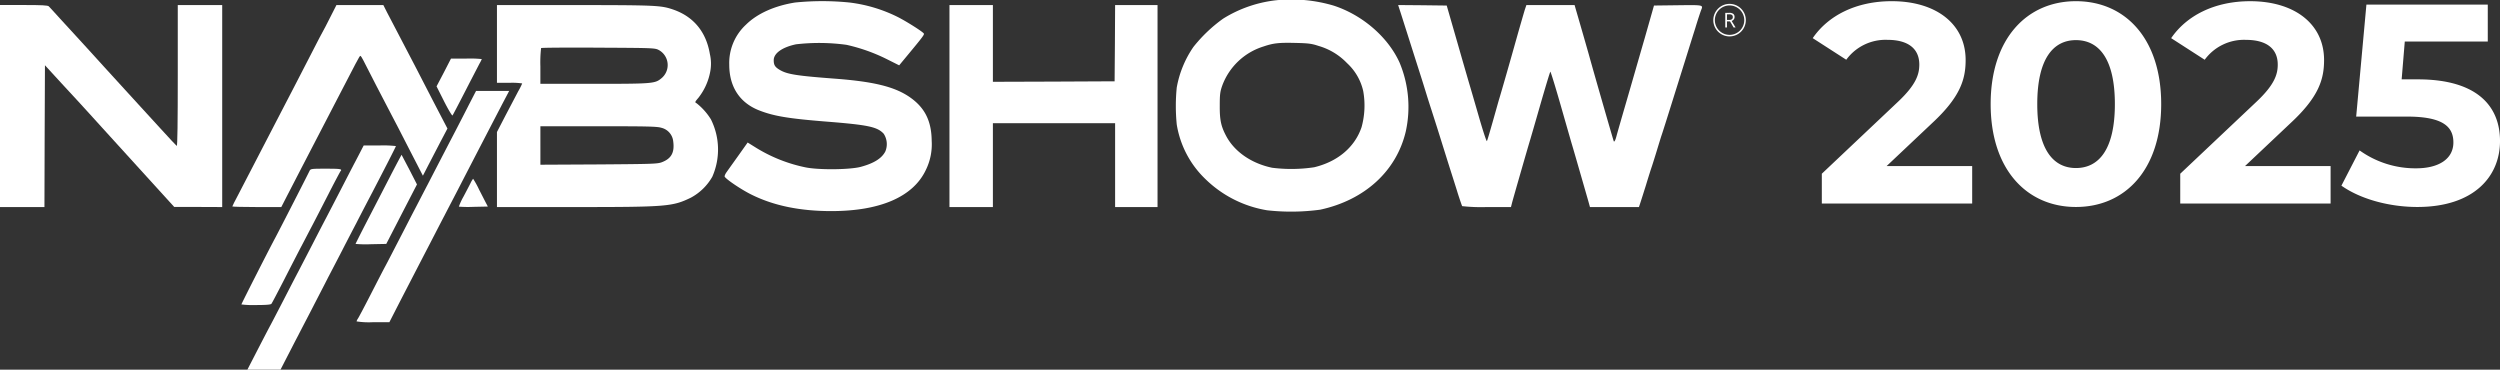 <svg xmlns="http://www.w3.org/2000/svg" xmlns:xlink="http://www.w3.org/1999/xlink" width="677.263" height="100.147" viewBox="0 0 677.263 100.147">
  <rect x="0" y="0" width="677.263" height="100.147" fill="#333333" stroke="none"/>
  <defs>
    <clipPath id="clip-path">
      <rect id="Rectangle_22224" data-name="Rectangle 22224" width="474.955" height="100.147" fill="none"/>
    </clipPath>
    <clipPath id="clip-path-2">
      <rect id="Rectangle_32647" data-name="Rectangle 32647" width="472.813" height="100.292" fill="none"/>
    </clipPath>
  </defs>
  <g id="Group_74657" data-name="Group 74657" transform="translate(-92 -393.853)">
    <g id="Group_45045" data-name="Group 45045" transform="translate(92 393.853)">
      <g id="Group_45044" data-name="Group 45044" clip-path="url(#clip-path)">
        <path id="Path_260316" data-name="Path 260316" d="M965.493,11A4.407,4.407,0,1,1,969.9,6.6,4.412,4.412,0,0,1,965.493,11m0-8.391A3.985,3.985,0,1,0,969.479,6.6a3.989,3.989,0,0,0-3.985-3.985" transform="translate(-496.945 -1.135)" fill="#fff"/>
        <path id="Path_260317" data-name="Path 260317" d="M969.236,10.251V11.9h-.462V7.932h1.089a1.714,1.714,0,0,1,1.08.28,1.014,1.014,0,0,1,.349.842,1.055,1.055,0,0,1-.8,1.065l1.078,1.784h-.546l-.961-1.651Zm0-.4h.633a1.092,1.092,0,0,0,.717-.194.722.722,0,0,0,.228-.582.663.663,0,0,0-.232-.568,1.257,1.257,0,0,0-.745-.174h-.6Z" transform="translate(-501.39 -4.455)" fill="#fff"/>
        <g id="Group_74664" data-name="Group 74664" transform="translate(0 -0.145)">
          <g id="Group_74664-2" data-name="Group 74664" clip-path="url(#clip-path-2)">
            <path id="Path_270805" data-name="Path 270805" d="M1191.71.17a34.262,34.262,0,0,0-14.8,5.035,39.688,39.688,0,0,0-8.045,7.662,27.943,27.943,0,0,0-4.515,11,50.753,50.753,0,0,0,0,9.988,26.249,26.249,0,0,0,7.744,14.776,31.143,31.143,0,0,0,16.746,8.483,58.666,58.666,0,0,0,14.366-.164c12.067-2.6,20.687-10.48,23.2-21.234a31.011,31.011,0,0,0-1.7-18.634c-3.147-6.923-10.042-12.861-17.813-15.406A40.4,40.4,0,0,0,1191.71.17m11.082,12.423a17.258,17.258,0,0,1,7.689,4.652,14.654,14.654,0,0,1,4.378,7.525,22.092,22.092,0,0,1-.438,9.823c-1.833,5.418-6.458,9.331-12.833,10.863a41.688,41.688,0,0,1-11.383.137c-5.664-1.177-10.289-4.405-12.532-8.729-1.368-2.627-1.7-4.3-1.669-8.264,0-2.928.109-3.694.711-5.363a17.392,17.392,0,0,1,11.164-10.507c2.654-.9,4.1-1.067,8.62-.958,3.557.082,4.405.192,6.293.821" transform="translate(-845.565 0)" fill="#fff"/>
            <path id="Path_270806" data-name="Path 270806" d="M736.5,2.04c-5.527.876-10.261,2.983-13.3,5.993a14.134,14.134,0,0,0-4.542,10.836c0,5.965,2.791,10.261,7.963,12.341,4.077,1.614,7.99,2.271,18.716,3.119,10.973.876,13.435,1.4,15.159,3.256a5.123,5.123,0,0,1,.438,4.816c-.958,1.861-3.092,3.2-6.649,4.159-2.955.794-11.629.876-15.1.109a41.22,41.22,0,0,1-13.435-5.391l-2.107-1.313-2.463,3.475c-1.368,1.915-2.818,3.94-3.2,4.488-.41.547-.657,1.149-.547,1.313.493.794,4.706,3.612,7.306,4.871,6.02,2.983,13.134,4.433,21.562,4.433,13.244,0,22.137-3.858,25.585-11.082a15.7,15.7,0,0,0,1.615-7.935c-.055-5.609-2-9.3-6.43-12.177-4-2.572-9.522-3.886-19.4-4.652-10.644-.794-13.244-1.2-15.241-2.353-1.368-.794-1.724-1.341-1.724-2.682,0-1.861,2.271-3.5,6.02-4.3a54.577,54.577,0,0,1,13.682.137,47.461,47.461,0,0,1,10.891,3.858l3.393,1.7,2.517-3.037c3.858-4.652,4.351-5.308,4.159-5.582-.328-.52-4.788-3.338-7.142-4.515a40.07,40.07,0,0,0-13-3.886,73.5,73.5,0,0,0-14.721,0" transform="translate(-521.1 -1.214)" fill="#fff"/>
            <path id="Path_270807" data-name="Path 270807" d="M0,32.884V60.248H12.04l.055-19.209.082-19.209,4.515,4.925c2.463,2.682,4.57,4.953,4.652,5.035s1.368,1.478,2.873,3.147c1.5,1.642,3.065,3.366,3.475,3.831.41.438,4.98,5.473,10.124,11.137L47.2,60.22h6.512l6.485.027V5.521H48.159V24.7c0,12.341-.082,19.1-.274,18.99-.137-.082-2.08-2.162-4.3-4.6s-4.6-5.062-5.308-5.8c-.684-.766-2.654-2.9-4.378-4.789s-4.3-4.706-5.746-6.294-3.42-3.749-4.351-4.789c-.958-1.067-2.408-2.654-3.256-3.557s-2.764-2.983-4.269-4.652c-1.5-1.642-2.873-3.174-3.065-3.338-.246-.274-1.943-.356-6.759-.356H0Z" transform="translate(0 -4.01)" fill="#fff"/>
            <path id="Path_270808" data-name="Path 270808" d="M256.515,8.859c-.93,1.861-1.779,3.475-1.888,3.639-.109.137-1.587,2.983-3.284,6.294s-3.721,7.251-4.515,8.756-2.463,4.706-3.694,7.114c-1.259,2.408-2.983,5.719-3.831,7.388-.848,1.642-2.572,4.98-3.831,7.388s-2.983,5.746-3.858,7.443c-.9,1.669-1.614,3.119-1.614,3.2s2.983.164,6.649.164h6.622l1.587-3.092c.848-1.669,2.572-4.98,3.776-7.306,5.172-9.96,6.9-13.271,9.3-17.923,5.719-11.055,6.512-12.587,6.731-12.642.109-.027.465.465.766,1.095.684,1.4,6.376,12.423,7.8,15.1.575,1.04,2.463,4.734,4.241,8.209,1.779,3.448,3.448,6.7,3.694,7.169l.465.9,1.45-2.818c.794-1.532,2.3-4.405,3.311-6.376l1.888-3.585L287.3,37.1c-.547-1.04-1.943-3.749-3.119-5.993-1.149-2.271-3.2-6.211-4.515-8.756-1.341-2.572-3.393-6.512-4.57-8.756-1.177-2.271-2.6-5.007-3.174-6.075l-1.012-2h-12.7Z" transform="translate(-167.065 -4.01)" fill="#fff"/>
            <path id="Path_270809" data-name="Path 270809" d="M492,16.056V26.591h3.42a18.853,18.853,0,0,1,3.42.164,17.547,17.547,0,0,1-1.067,2.107c-.575,1.095-2.107,4.022-3.42,6.512L492,39.917V60.248h21.015c25.092,0,26.542-.137,31.522-2.545a14.632,14.632,0,0,0,5.8-5.664,18.268,18.268,0,0,0-.383-15.57,16.915,16.915,0,0,0-3.886-4.351c-.492-.246-.465-.328.493-1.45a16.209,16.209,0,0,0,3.229-7.169,11.472,11.472,0,0,0-.109-4.706c-1.012-6.047-4.46-10.179-9.988-12.067-3.311-1.122-4.6-1.177-26.542-1.2H492Zm43.973,1.724a4.642,4.642,0,0,1,.52,7.634c-1.7,1.4-2.49,1.45-18.251,1.45H503.766V22.13a33.946,33.946,0,0,1,.192-4.953c.109-.109,7.114-.164,15.542-.109,15.323.082,15.323.082,16.473.711m.547,20.988a4.216,4.216,0,0,1,3.229,3.667c.41,3.01-.492,4.679-3.065,5.664-1.2.465-2.654.493-17.1.6l-15.816.082V38.357h15.679c13.189,0,15.9.055,17.075.41" transform="translate(-357.373 -4.01)" fill="#fff"/>
            <path id="Path_270810" data-name="Path 270810" d="M940,32.884V60.248h11.766V37.536h33.109V60.248h11.493V5.521H984.876l-.055,10.316-.082,10.343-16.473.082-16.5.055V5.521H940Z" transform="translate(-682.786 -4.01)" fill="#fff"/>
            <path id="Path_270811" data-name="Path 270811" d="M1384.884,7.628c.383,1.177,1.094,3.448,1.615,5.062,1.615,5.09,2.818,8.866,3.831,12.04.547,1.7,1.2,3.831,1.478,4.734s.93,2.983,1.478,4.652c.52,1.642,1.4,4.351,1.915,6.02.52,1.642,1.669,5.336,2.572,8.209.9,2.846,2.107,6.595,2.627,8.318.547,1.7,1.067,3.2,1.149,3.338a47.428,47.428,0,0,0,6.677.246h6.54l.3-1.177c.3-1.149,4.406-15.46,4.9-17.02.137-.465,1.4-4.789,2.791-9.659,1.4-4.843,2.6-8.811,2.682-8.811.109,0,1.4,4.214,2.873,9.358,1.478,5.172,2.791,9.741,2.928,10.206.219.684,1.943,6.649,4.488,15.515l.438,1.587h13.271l.3-.9c.164-.465.876-2.736,1.587-4.98.684-2.271,1.423-4.6,1.642-5.2.192-.6.821-2.572,1.368-4.378s1.094-3.585,1.231-3.968c.246-.711,1.286-3.968,3.42-10.808.712-2.271,2-6.376,2.873-9.167s2.162-6.923,2.873-9.167c.684-2.271,1.4-4.378,1.532-4.734.6-1.478.766-1.45-6.239-1.368l-6.512.082-2.49,8.756c-1.4,4.816-3.584,12.45-4.9,16.965s-2.545,8.784-2.736,9.522c-.328,1.259-.6,1.779-.766,1.532-.082-.109-5.555-19.1-6.759-23.505-.41-1.45-1.943-6.813-3.612-12.532L1432,5.521h-13.052l-.438,1.286c-.219.739-1.231,4.187-2.216,7.689-1.614,5.774-4.132,14.557-4.761,16.609-.137.438-.875,3.092-1.669,5.883s-1.5,5.226-1.614,5.391c-.109.192-1.149-3.01-2.326-7.114-1.177-4.077-2.271-7.826-2.408-8.264-.137-.465-1.587-5.445-3.2-11.082l-2.955-10.261-6.595-.082-6.567-.055Z" transform="translate(-1005.438 -4.01)" fill="#fff"/>
            <path id="Path_270814" data-name="Path 270814" d="M434.17,62.3l-1.97,3.749,2.052,4.077c1.122,2.216,2.162,3.94,2.271,3.8.109-.109,1.642-3.065,3.42-6.512,1.779-3.475,3.53-6.813,3.858-7.47a11.009,11.009,0,0,0,.657-1.286,30.727,30.727,0,0,0-4.159-.137h-4.187Z" transform="translate(-313.936 -42.508)" fill="#fff"/>
            <path id="Path_270815" data-name="Path 270815" d="M383.51,94.133c-1.012,2-2.627,5.117-3.557,6.923-2.353,4.515-5.144,9.905-7.662,14.776-1.177,2.244-2.764,5.336-3.557,6.841s-2.682,5.2-4.241,8.209-3.2,6.211-3.694,7.114-2.271,4.351-3.968,7.662-3.256,6.266-3.475,6.567a2.385,2.385,0,0,0-.356.739,21.512,21.512,0,0,0,4.46.219h4.433l1.861-3.639c1.012-1.97,2.818-5.473,3.995-7.744s3.338-6.458,4.816-9.3,3.366-6.54,4.241-8.182c.848-1.669,2.6-4.98,3.831-7.388,5.527-10.7,9.249-17.868,11.766-22.711l1.943-3.694h-8.975Z" transform="translate(-256.408 -65.752)" fill="#fff"/>
            <path id="Path_270816" data-name="Path 270816" d="M275.957,145.4c-.246.493-1.095,2.134-1.888,3.639s-2.572,4.953-3.968,7.662-3.119,6.02-3.831,7.388c-.711,1.341-2.435,4.679-3.831,7.388s-3.119,6.02-3.831,7.388c-.711,1.341-2.49,4.789-3.968,7.662-1.478,2.846-3.01,5.8-3.42,6.567-.41.739-2,3.8-3.53,6.759l-2.791,5.418h8.975l1.587-3.092c.876-1.669,2.271-4.433,3.147-6.075.848-1.669,2.572-4.953,3.8-7.333,1.2-2.353,3.229-6.239,4.433-8.619,1.231-2.353,2.955-5.664,3.8-7.306.848-1.669,2.572-4.98,3.831-7.388,1.231-2.408,2.9-5.609,3.694-7.114,3.8-7.279,6.978-13.49,6.978-13.654a30.9,30.9,0,0,0-4.378-.164h-4.351Z" transform="translate(-177.887 -104.975)" fill="#fff"/>
            <path id="Path_270817" data-name="Path 270817" d="M361.5,159.43c-1.614,3.119-4.405,8.537-6.211,12.012-1.806,3.5-3.284,6.43-3.284,6.512a30.92,30.92,0,0,0,4.159.082l4.159-.082,4.159-8.072,4.159-8.045-2.052-4c-1.149-2.189-2.107-4-2.107-4.022-.027-.027-1.368,2.49-2.983,5.609" transform="translate(-255.681 -111.73)" fill="#fff"/>
            <path id="Path_270818" data-name="Path 270818" d="M257.443,168.15c-.438.958-8.291,16.281-9.276,18.114C246.415,189.521,239,204.106,239,204.3a25.111,25.111,0,0,0,3.94.164c2.818,0,4-.109,4.187-.328.164-.192,1.587-2.928,3.229-6.1,1.614-3.174,3.667-7.142,4.542-8.838.9-1.669,2.326-4.46,3.229-6.157.876-1.669,2.928-5.664,4.542-8.811,1.614-3.174,3.065-5.856,3.174-6.02.547-.6.027-.684-3.913-.684-4.077,0-4.187.027-4.488.629" transform="translate(-173.602 -121.682)" fill="#fff"/>
            <path id="Path_270819" data-name="Path 270819" d="M457.464,178.67c-.328.657-1.2,2.326-1.943,3.721a16.268,16.268,0,0,0-1.231,2.682,32.414,32.414,0,0,0,3.968.055l3.886-.082-.438-.821c-.246-.465-1.095-2.134-1.943-3.776a23.7,23.7,0,0,0-1.614-2.928,5.894,5.894,0,0,0-.684,1.149" transform="translate(-329.979 -128.946)" fill="#fff"/>
          </g>
        </g>
      </g>
    </g>
    <path id="Path_270820" data-name="Path 270820" d="M20.1-10.164l12.4-11.7C40.04-28.875,41.5-33.649,41.5-38.885c0-9.779-8.008-15.939-20.02-15.939-9.7,0-17.248,3.927-21.406,10.01l9.086,5.852a13.18,13.18,0,0,1,11.165-5.39c5.7,0,8.624,2.464,8.624,6.7,0,2.618-.847,5.39-5.621,9.933L2.541-8.085V0H43.274V-10.164ZM71.379.924c13.321,0,23.1-10.087,23.1-27.874S84.7-54.824,71.379-54.824c-13.244,0-23.1,10.087-23.1,27.874S58.135.924,71.379.924Zm0-10.549c-6.16,0-10.472-5.082-10.472-17.325s4.312-17.325,10.472-17.325c6.237,0,10.549,5.082,10.549,17.325S77.616-9.625,71.379-9.625Zm45.815-.539,12.4-11.7c7.546-7.007,9.009-11.781,9.009-17.017,0-9.779-8.008-15.939-20.02-15.939-9.7,0-17.248,3.927-21.406,10.01l9.086,5.852a13.18,13.18,0,0,1,11.165-5.39c5.7,0,8.624,2.464,8.624,6.7,0,2.618-.847,5.39-5.621,9.933L99.638-8.085V0h40.733V-10.164ZM164.01-33.649h-4.389l.847-10.241h22.484V-53.9H150.073L147.3-23.562h13.783c9.779,0,12.551,2.772,12.551,7.007,0,4.389-3.85,7.007-10.087,7.007A25.94,25.94,0,0,1,148.225-14.4L143.3-4.851c5.236,3.7,13.09,5.775,20.559,5.775,15.4,0,22.407-8.316,22.407-17.864S179.949-33.649,164.01-33.649Z" transform="translate(583 449)" fill="#fff"/>
  </g>
</svg>
